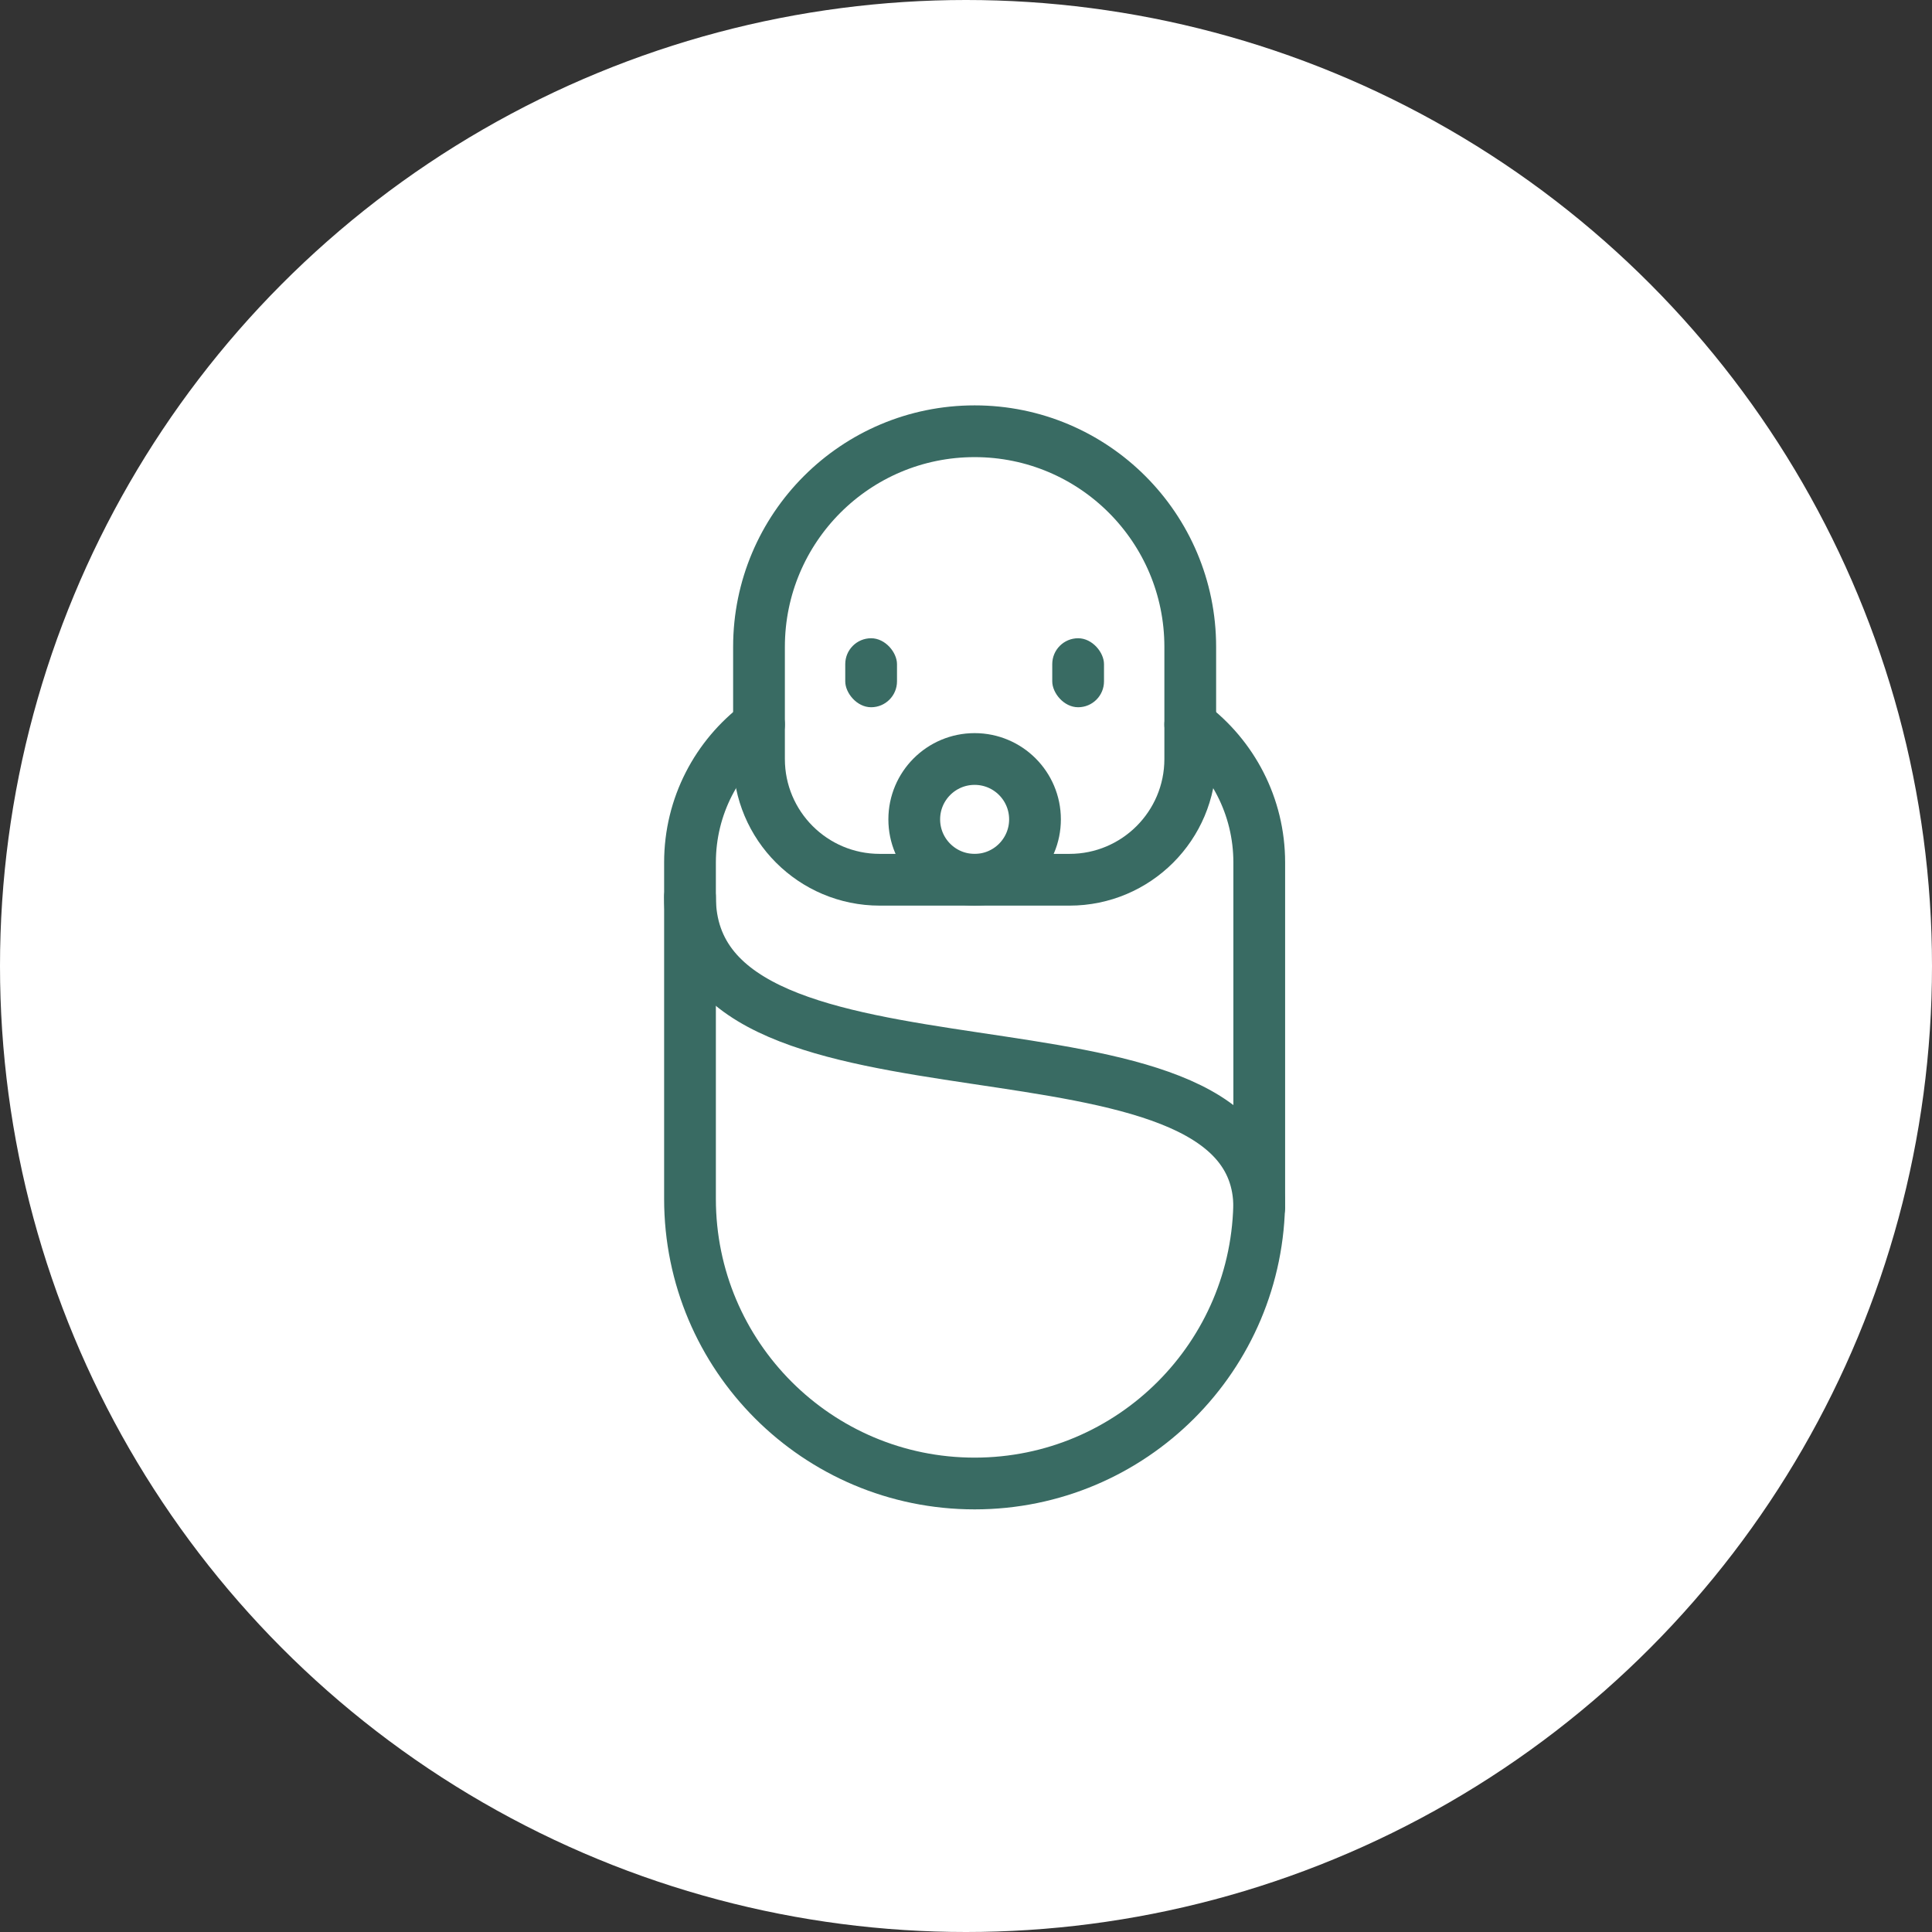 <svg width="112" height="112" viewBox="0 0 112 112" fill="none" xmlns="http://www.w3.org/2000/svg">
<rect x="0" y="0" width="112" height="112" fill="#333333" stroke="none"/>
<g clip-path="url(#clip0_8961_11202)">
<circle cx="56" cy="56" r="56" fill="white"/>
<path d="M44 37.5C44 30.596 49.596 25 56.5 25V25C63.404 25 69 30.596 69 37.5V44C69 47.866 65.866 51 62 51H51C47.134 51 44 47.866 44 44V37.5Z" stroke="#396B63" stroke-width="3" stroke-linecap="round"/>
<path d="M44 41.999C41.571 43.823 40 46.728 40 50V69.5C40 78.612 47.387 86 56.5 86C65.613 86 73 78.612 73 69.5V50C73 46.728 71.429 43.823 69 41.999" stroke="#396B63" stroke-width="3" stroke-linecap="round"/>
<path d="M40 52C40 65.5 73 57.4 73 70" stroke="#396B63" stroke-width="3" stroke-linecap="round"/>
<circle cx="56.5" cy="47.5" r="3.5" stroke="#396B63" stroke-width="3" stroke-linecap="round"/>
<rect x="61" y="37" width="3" height="4" rx="1.5" fill="#396B63"/>
<rect x="49" y="37" width="3" height="4" rx="1.5" fill="#396B63"/>
</g>
<defs>
<clipPath id="clip0_8961_11202">
<rect width="112" height="112" fill="white"/>
</clipPath>
</defs>
</svg>
